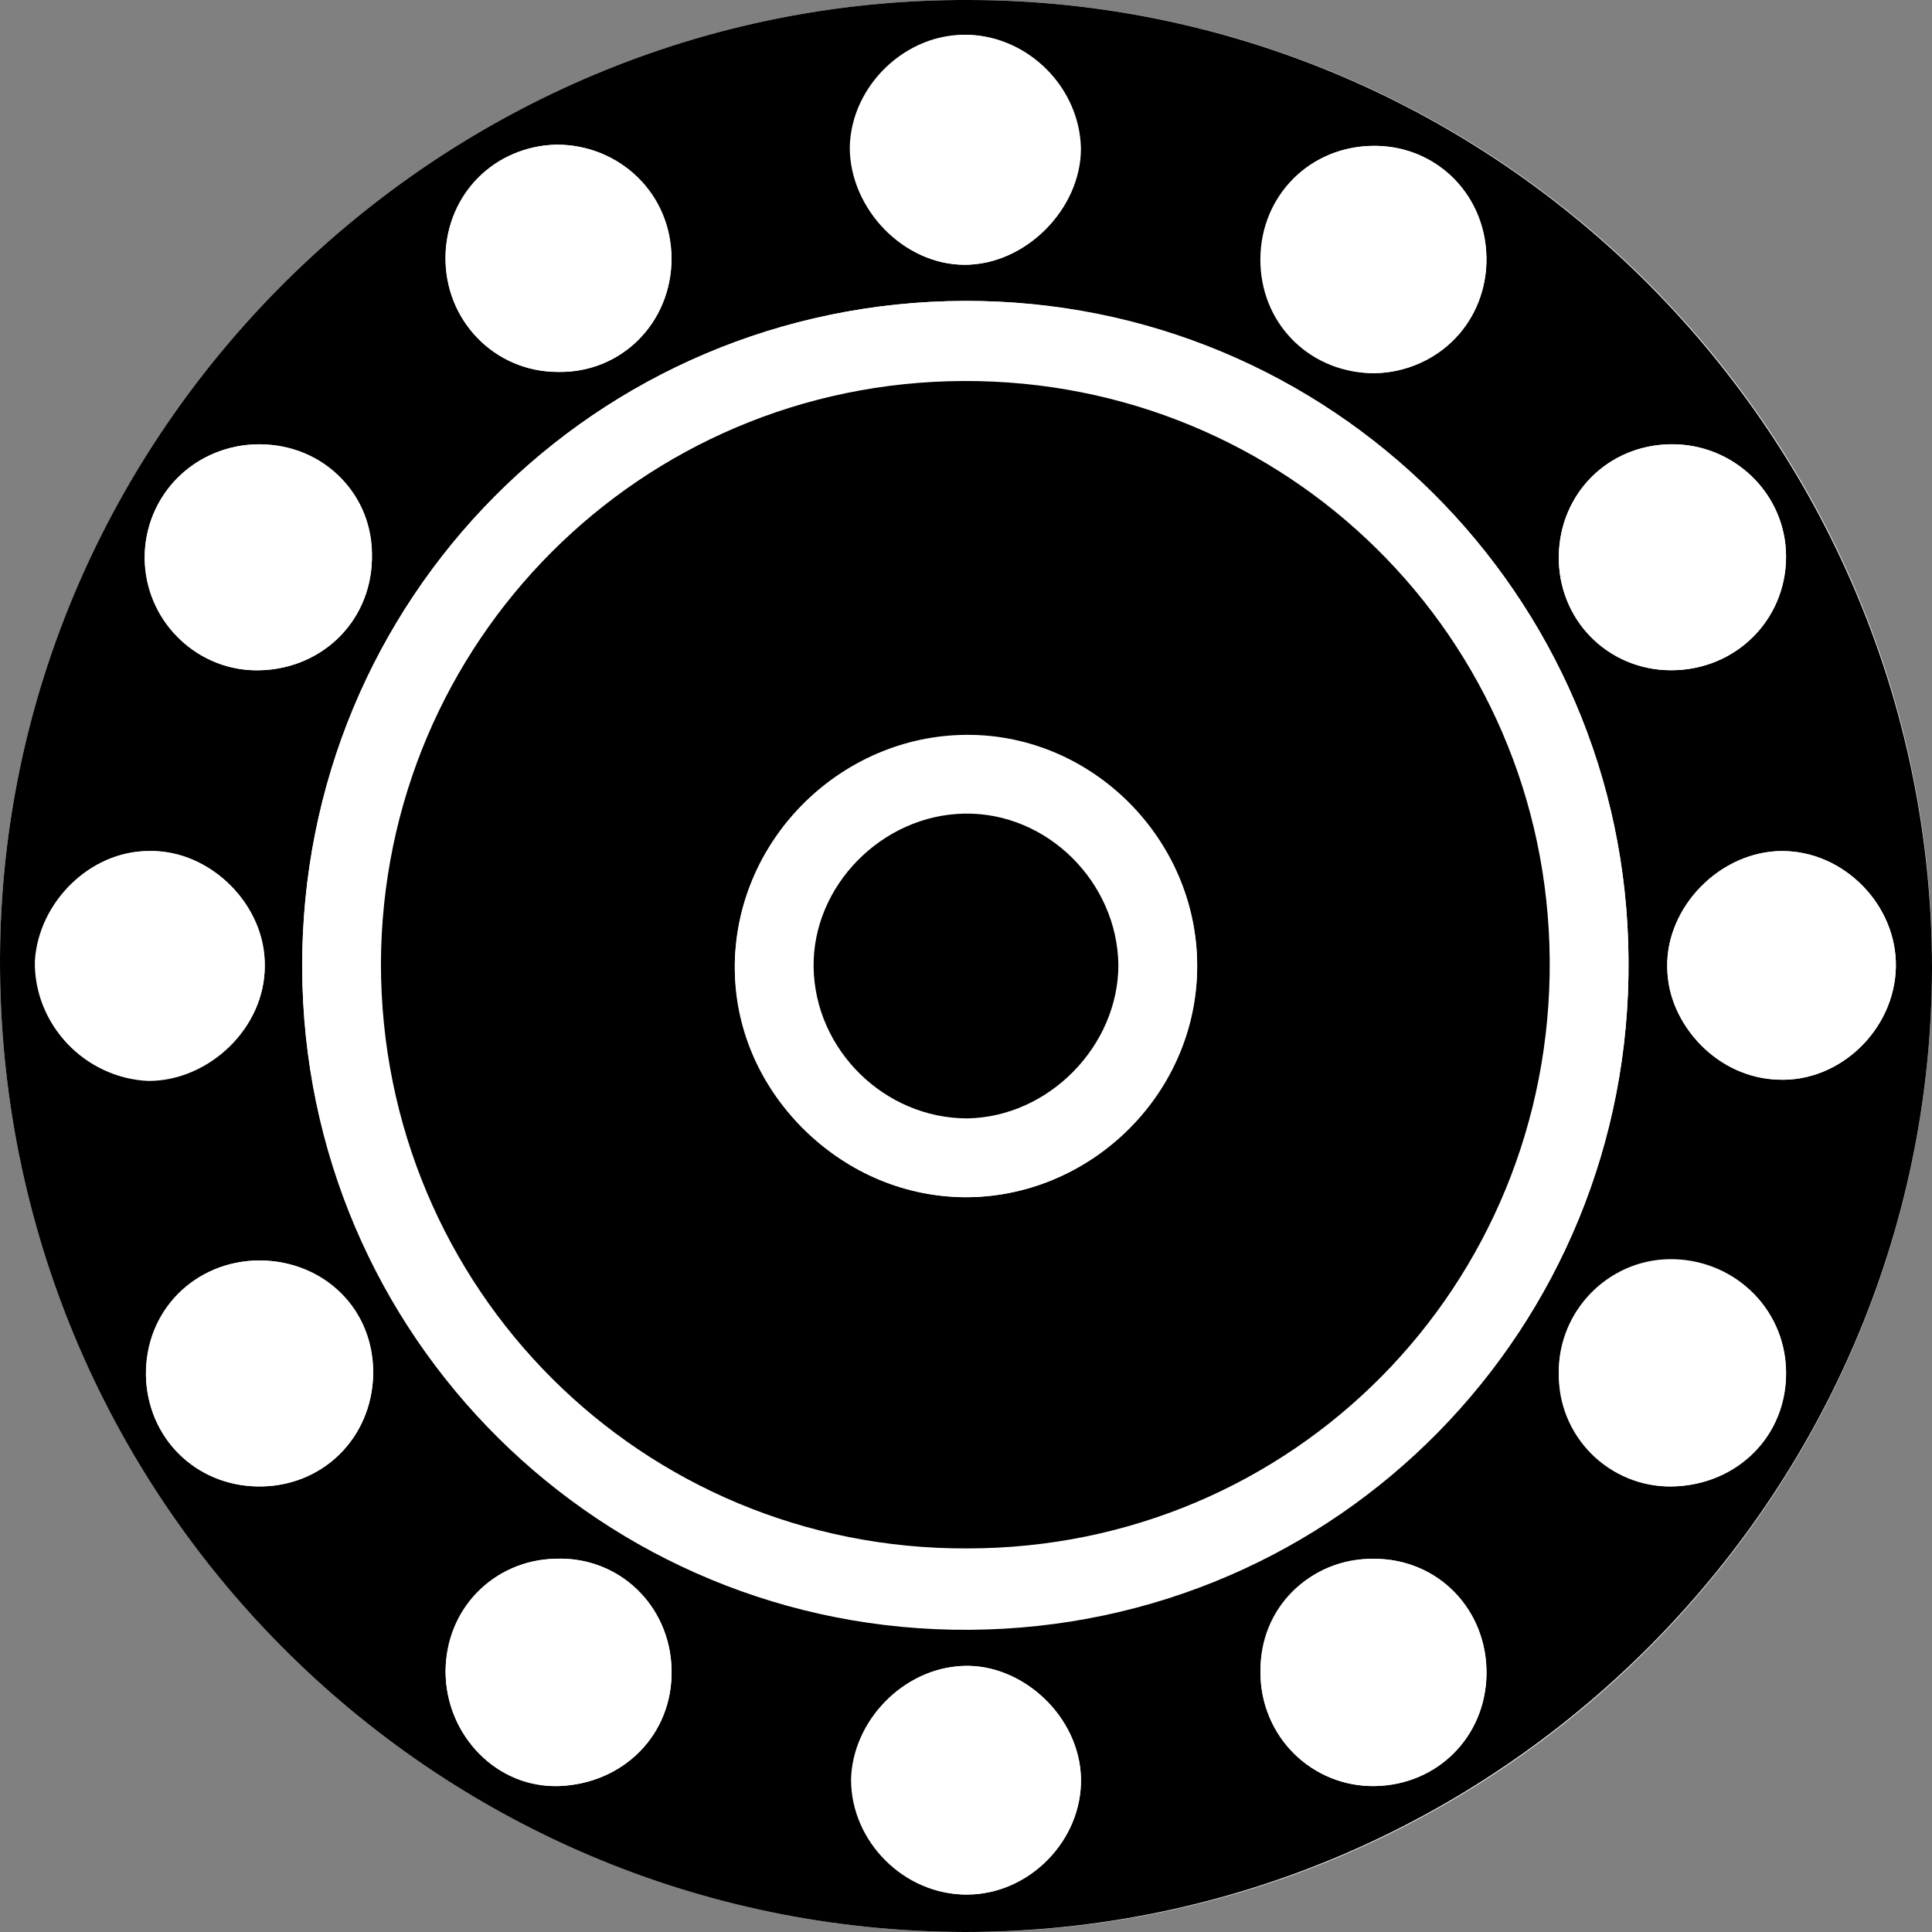 <svg width="24" height="24" viewBox="0 0 24 24" fill="none" xmlns="http://www.w3.org/2000/svg">
<rect x="0" y="0" width="24" height="24" fill="#808080" stroke="none"/>
<g clip-path="url(#clip0_879_280)">
<path d="M11.984 24C18.578 24.016 23.984 18.626 24 12.032C24.016 5.423 18.642 0.016 12.048 0C5.455 -0.032 0.016 5.358 3.59302e-05 11.92C-0.016 18.578 5.342 23.984 11.984 24Z" fill="white"/>
<path d="M11.984 24C5.342 23.984 -0.016 18.578 3.59302e-05 11.92C0.016 5.358 5.455 -0.032 12.048 0C18.626 0.016 24 5.423 24 12.032C23.984 18.61 18.578 24 11.984 24ZM11.984 3.738C7.396 3.754 3.738 7.444 3.754 12.016C3.77 16.588 7.476 20.262 12.048 20.23C16.62 20.198 20.278 16.492 20.23 11.904C20.198 7.38 16.524 3.738 11.984 3.738ZM3.289 12C3.289 11.246 2.615 10.556 1.845 10.572C1.123 10.572 0.481 11.198 0.449 11.952C0.417 12.722 1.059 13.396 1.845 13.428C2.599 13.428 3.289 12.77 3.289 12ZM11.984 3.289C12.738 3.289 13.428 2.599 13.412 1.845C13.412 1.107 12.786 0.465 12.032 0.433C11.262 0.401 10.572 1.059 10.556 1.829C10.556 2.599 11.23 3.289 11.984 3.289ZM23.551 12.016C23.567 11.246 22.909 10.572 22.139 10.572C21.369 10.572 20.695 11.262 20.711 12.016C20.727 12.754 21.353 13.396 22.091 13.412C22.861 13.444 23.535 12.786 23.551 12.016ZM13.428 22.091C13.412 21.321 12.706 20.663 11.952 20.695C11.214 20.727 10.588 21.385 10.572 22.107C10.572 22.877 11.23 23.535 12 23.535C12.786 23.535 13.444 22.861 13.428 22.091ZM8.342 20.743C8.326 19.941 7.685 19.331 6.898 19.364C6.144 19.38 5.551 19.989 5.535 20.759C5.535 21.561 6.176 22.219 6.947 22.187C7.749 22.155 8.358 21.545 8.342 20.743ZM8.342 3.209C8.342 2.407 7.701 1.797 6.914 1.797C6.16 1.813 5.551 2.423 5.535 3.177C5.519 3.979 6.144 4.62 6.931 4.62C7.717 4.636 8.342 4.011 8.342 3.209ZM18.465 3.193C18.449 2.39 17.808 1.781 17.021 1.813C16.219 1.845 15.642 2.487 15.674 3.289C15.706 4.043 16.316 4.636 17.085 4.636C17.856 4.62 18.481 3.979 18.465 3.193ZM3.225 5.519C2.422 5.519 1.797 6.144 1.797 6.931C1.813 7.685 2.406 8.31 3.16 8.326C3.963 8.342 4.604 7.749 4.62 6.947C4.652 6.161 4.043 5.535 3.225 5.519ZM20.759 8.326C21.561 8.326 22.187 7.701 22.187 6.915C22.187 6.128 21.529 5.503 20.743 5.519C19.973 5.535 19.38 6.128 19.364 6.898C19.348 7.701 19.973 8.326 20.759 8.326ZM4.636 17.07C4.652 16.267 4.027 15.658 3.225 15.658C2.422 15.658 1.813 16.299 1.813 17.086C1.829 17.856 2.422 18.449 3.193 18.465C3.995 18.481 4.62 17.872 4.636 17.07ZM20.775 18.465C21.578 18.449 22.203 17.823 22.187 17.021C22.171 16.235 21.513 15.626 20.727 15.642C19.973 15.658 19.364 16.283 19.364 17.037C19.364 17.84 20.005 18.481 20.775 18.465ZM17.07 19.364C16.267 19.364 15.642 19.973 15.658 20.775C15.658 21.561 16.299 22.203 17.085 22.187C17.856 22.171 18.449 21.578 18.465 20.808C18.481 20.005 17.872 19.364 17.07 19.364Z" fill="black"/>
<path d="M11.984 3.738C16.524 3.722 20.198 7.38 20.23 11.92C20.262 16.508 16.62 20.214 12.048 20.246C7.476 20.278 3.77 16.604 3.754 12.032C3.738 7.444 7.396 3.754 11.984 3.738ZM11.968 4.732C7.957 4.749 4.749 7.957 4.733 11.968C4.733 16.011 7.973 19.251 12.016 19.235C16.059 19.219 19.267 15.962 19.251 11.92C19.219 7.925 15.979 4.716 11.968 4.732Z" fill="white"/>
<path d="M3.289 12C3.289 12.77 2.599 13.428 1.829 13.412C1.059 13.396 0.417 12.722 0.433 11.936C0.481 11.198 1.123 10.572 1.861 10.572C2.615 10.556 3.305 11.246 3.289 12Z" fill="white"/>
<path d="M11.984 3.289C11.23 3.289 10.556 2.599 10.572 1.829C10.589 1.059 11.278 0.417 12.049 0.433C12.786 0.465 13.412 1.091 13.428 1.845C13.428 2.599 12.738 3.289 11.984 3.289Z" fill="white"/>
<path d="M23.551 12.016C23.535 12.786 22.861 13.444 22.091 13.412C21.353 13.38 20.711 12.738 20.711 12.016C20.695 11.262 21.385 10.572 22.139 10.572C22.909 10.572 23.567 11.246 23.551 12.016Z" fill="white"/>
<path d="M13.428 22.091C13.444 22.861 12.786 23.535 12.016 23.535C11.246 23.535 10.572 22.877 10.588 22.107C10.588 21.369 11.23 20.727 11.968 20.695C12.706 20.663 13.412 21.337 13.428 22.091Z" fill="white"/>
<path d="M8.343 20.743C8.359 21.545 7.749 22.155 6.947 22.187C6.177 22.203 5.535 21.561 5.535 20.759C5.535 19.989 6.129 19.38 6.899 19.363C7.685 19.331 8.327 19.941 8.343 20.743Z" fill="white"/>
<path d="M8.342 3.209C8.342 4.011 7.716 4.636 6.93 4.62C6.144 4.62 5.518 3.979 5.534 3.177C5.551 2.406 6.144 1.813 6.914 1.797C7.7 1.797 8.326 2.406 8.342 3.209Z" fill="white"/>
<path d="M18.465 3.192C18.481 3.995 17.871 4.62 17.069 4.636C16.299 4.636 15.69 4.059 15.658 3.289C15.625 2.487 16.219 1.845 17.005 1.813C17.807 1.781 18.449 2.39 18.465 3.192Z" fill="white"/>
<path d="M3.225 5.519C4.027 5.519 4.636 6.145 4.62 6.947C4.604 7.733 3.963 8.343 3.161 8.327C2.406 8.31 1.797 7.685 1.797 6.931C1.797 6.145 2.439 5.519 3.225 5.519Z" fill="white"/>
<path d="M20.759 8.326C19.973 8.326 19.348 7.685 19.364 6.899C19.38 6.128 19.973 5.535 20.743 5.519C21.529 5.503 22.187 6.128 22.187 6.915C22.187 7.701 21.561 8.326 20.759 8.326Z" fill="white"/>
<path d="M4.636 17.07C4.62 17.872 3.995 18.481 3.192 18.465C2.422 18.449 1.829 17.856 1.813 17.085C1.797 16.283 2.422 15.658 3.225 15.658C4.011 15.658 4.636 16.283 4.636 17.07Z" fill="white"/>
<path d="M20.775 18.465C19.989 18.481 19.348 17.84 19.364 17.054C19.364 16.3 19.973 15.674 20.727 15.658C21.529 15.626 22.171 16.252 22.187 17.038C22.203 17.824 21.593 18.449 20.775 18.465Z" fill="white"/>
<path d="M17.07 19.364C17.872 19.364 18.482 20.005 18.466 20.807C18.45 21.578 17.856 22.171 17.086 22.187C16.3 22.203 15.658 21.578 15.658 20.775C15.658 19.973 16.284 19.348 17.07 19.364Z" fill="white"/>
<path d="M11.968 4.733C15.978 4.717 19.219 7.909 19.251 11.92C19.283 15.979 16.059 19.235 12.016 19.235C7.973 19.252 4.732 16.011 4.732 11.968C4.748 7.974 7.957 4.749 11.968 4.733ZM11.968 14.872C13.524 14.888 14.839 13.621 14.871 12.065C14.903 10.508 13.636 9.177 12.08 9.145C10.492 9.113 9.144 10.412 9.128 12C9.112 13.54 10.412 14.84 11.968 14.872Z" fill="black"/>
<path d="M11.967 14.872C10.411 14.856 9.128 13.54 9.128 11.984C9.144 10.396 10.492 9.096 12.08 9.129C13.636 9.161 14.903 10.492 14.871 12.048C14.839 13.604 13.524 14.888 11.967 14.872ZM13.893 11.984C13.893 10.973 13.01 10.107 11.983 10.107C10.957 10.107 10.091 10.989 10.107 12.016C10.123 13.043 10.989 13.909 12.016 13.893C13.026 13.877 13.893 12.995 13.893 11.984Z" fill="white"/>
<path d="M13.893 11.984C13.893 12.995 13.026 13.877 12.016 13.893C10.989 13.893 10.123 13.043 10.107 12.016C10.091 11.005 10.957 10.123 11.984 10.107C13.01 10.091 13.877 10.957 13.893 11.984Z" fill="black"/>
</g>
<defs>
<clipPath id="clip0_879_280">
<rect width="24" height="24" fill="white"/>
</clipPath>
</defs>
</svg>

